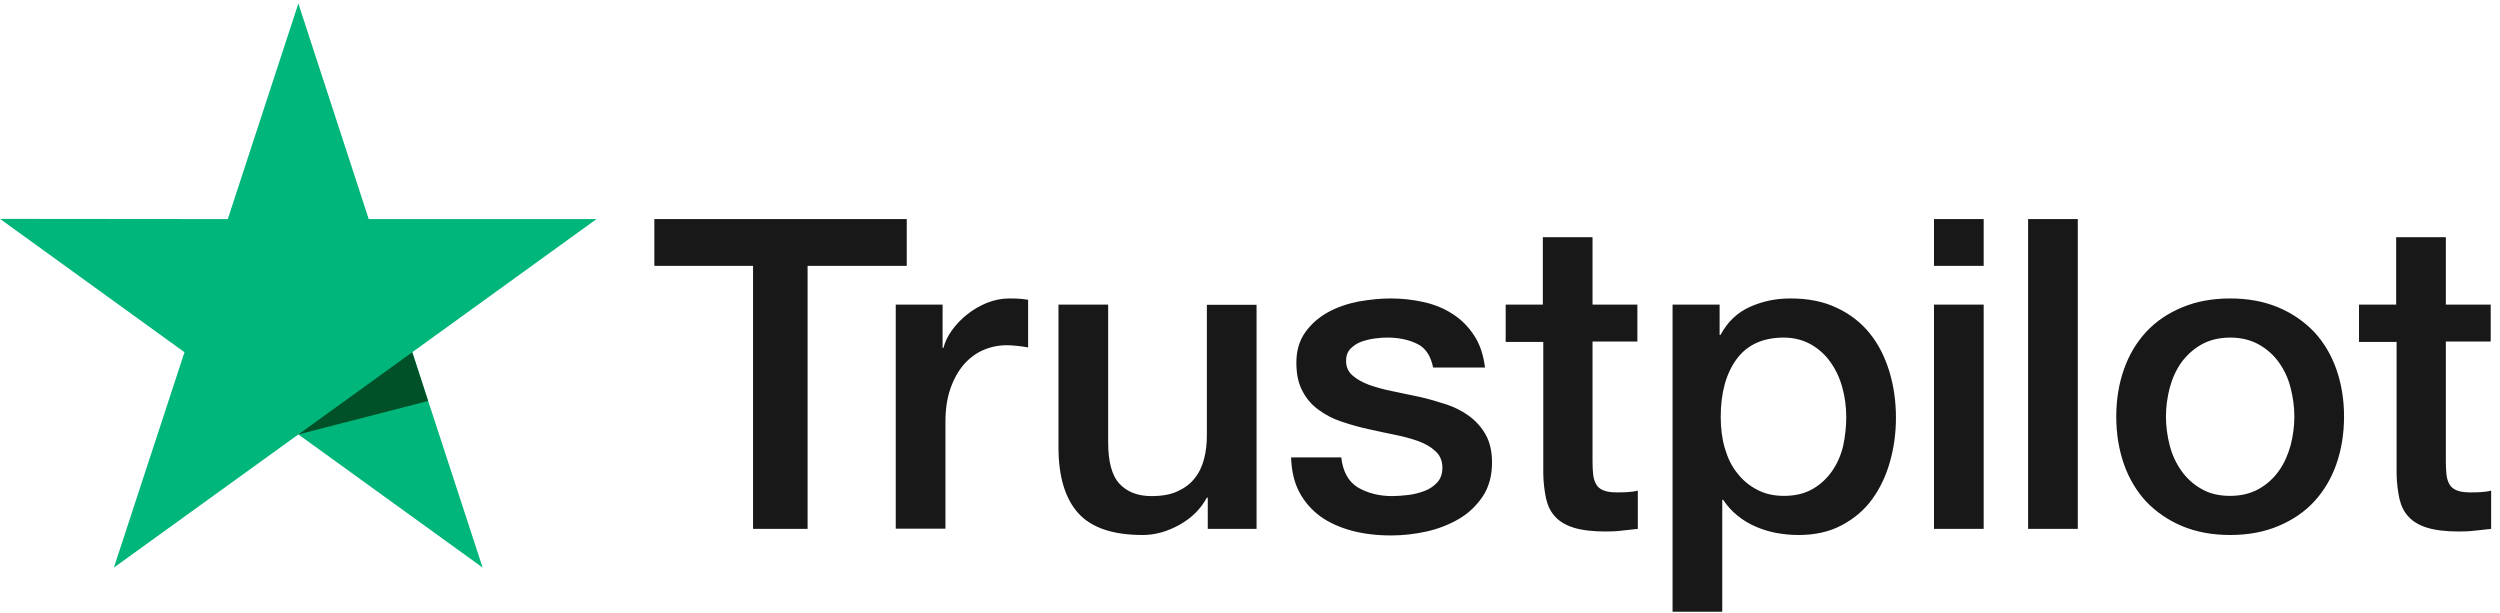 <?xml version="1.0" encoding="UTF-8"?>
<svg width="163px" height="40px" viewBox="0 0 163 40" version="1.1" xmlns="http://www.w3.org/2000/svg" xmlns:xlink="http://www.w3.org/1999/xlink">
    <title>26260177-3919-4F7B-B34F-F4B2BC632182</title>
    <g id="Potenzonline" stroke="none" stroke-width="1" fill="none" fill-rule="evenodd">
        <g id="Homepage" transform="translate(-1288, -5138)" fill-rule="nonzero">
            <g id="Footer" transform="translate(250, 5053)">
                <g id="Group-2-Copy" transform="translate(990, 0)">
                    <g id="Group" transform="translate(48, 85)">
                        <path d="M42.677,14.284 L59.12,14.284 L59.12,17.335 L52.655,17.335 L52.655,34.483 L49.099,34.483 L49.099,17.335 L42.663,17.335 L42.663,14.284 L42.677,14.284 L42.677,14.284 Z M58.418,19.858 L61.457,19.858 L61.457,22.68 L61.514,22.68 C61.614,22.281 61.801,21.896 62.073,21.525 C62.346,21.155 62.675,20.798 63.062,20.499 C63.449,20.186 63.88,19.943 64.353,19.744 C64.826,19.558 65.313,19.459 65.8,19.459 C66.173,19.459 66.446,19.473 66.589,19.487 C66.732,19.501 66.876,19.53 67.033,19.544 L67.033,22.652 C66.804,22.609 66.575,22.58 66.331,22.552 C66.087,22.523 65.858,22.509 65.628,22.509 C65.084,22.509 64.568,22.623 64.08,22.837 C63.593,23.051 63.177,23.379 62.819,23.792 C62.46,24.22 62.174,24.733 61.959,25.36 C61.743,25.987 61.643,26.7 61.643,27.513 L61.643,34.469 L58.403,34.469 L58.403,19.858 L58.418,19.858 L58.418,19.858 Z M81.928,34.483 L78.746,34.483 L78.746,32.445 L78.688,32.445 C78.287,33.186 77.699,33.771 76.911,34.212 C76.122,34.654 75.319,34.882 74.502,34.882 C72.567,34.882 71.162,34.412 70.302,33.457 C69.442,32.502 69.012,31.062 69.012,29.138 L69.012,19.858 L72.252,19.858 L72.252,28.824 C72.252,30.107 72.495,31.019 72.997,31.547 C73.484,32.074 74.187,32.345 75.076,32.345 C75.764,32.345 76.323,32.245 76.782,32.031 C77.24,31.818 77.613,31.547 77.885,31.19 C78.172,30.848 78.373,30.421 78.502,29.936 C78.631,29.451 78.688,28.924 78.688,28.354 L78.688,19.872 L81.928,19.872 L81.928,34.483 L81.928,34.483 Z M87.447,29.793 C87.548,30.734 87.906,31.39 88.522,31.775 C89.153,32.145 89.899,32.345 90.773,32.345 C91.074,32.345 91.418,32.317 91.805,32.274 C92.192,32.231 92.565,32.131 92.895,32.003 C93.239,31.875 93.511,31.675 93.741,31.418 C93.956,31.162 94.056,30.834 94.042,30.421 C94.027,30.007 93.87,29.665 93.583,29.409 C93.296,29.138 92.938,28.938 92.493,28.767 C92.049,28.61 91.547,28.468 90.974,28.354 C90.4,28.24 89.827,28.111 89.239,27.983 C88.637,27.855 88.049,27.684 87.49,27.498 C86.931,27.313 86.429,27.056 85.985,26.729 C85.541,26.415 85.182,26.002 84.924,25.503 C84.652,25.004 84.523,24.391 84.523,23.649 C84.523,22.851 84.723,22.195 85.111,21.654 C85.498,21.112 85.999,20.684 86.587,20.357 C87.189,20.029 87.849,19.801 88.58,19.658 C89.311,19.53 90.013,19.459 90.673,19.459 C91.433,19.459 92.164,19.544 92.852,19.701 C93.54,19.858 94.171,20.114 94.73,20.485 C95.289,20.841 95.748,21.312 96.12,21.882 C96.493,22.452 96.722,23.151 96.823,23.963 L93.44,23.963 C93.282,23.193 92.938,22.666 92.379,22.409 C91.82,22.138 91.175,22.01 90.458,22.01 C90.228,22.01 89.956,22.024 89.641,22.067 C89.325,22.11 89.039,22.181 88.752,22.281 C88.479,22.381 88.25,22.538 88.049,22.737 C87.863,22.937 87.763,23.193 87.763,23.521 C87.763,23.92 87.906,24.234 88.178,24.476 C88.451,24.719 88.809,24.918 89.254,25.089 C89.698,25.246 90.2,25.389 90.773,25.503 C91.347,25.617 91.934,25.745 92.536,25.873 C93.124,26.002 93.698,26.173 94.271,26.358 C94.844,26.543 95.346,26.8 95.791,27.128 C96.235,27.456 96.593,27.855 96.866,28.339 C97.138,28.824 97.281,29.437 97.281,30.15 C97.281,31.019 97.081,31.746 96.679,32.359 C96.278,32.958 95.762,33.457 95.131,33.828 C94.5,34.198 93.784,34.483 93.009,34.654 C92.235,34.825 91.461,34.911 90.701,34.911 C89.77,34.911 88.909,34.811 88.121,34.597 C87.333,34.384 86.644,34.07 86.071,33.657 C85.498,33.229 85.039,32.701 84.709,32.074 C84.379,31.447 84.207,30.691 84.179,29.822 L87.447,29.822 L87.447,29.793 L87.447,29.793 Z M98.142,19.858 L100.593,19.858 L100.593,15.467 L103.833,15.467 L103.833,19.858 L106.757,19.858 L106.757,22.267 L103.833,22.267 L103.833,30.079 C103.833,30.421 103.847,30.706 103.876,30.962 C103.905,31.205 103.976,31.418 104.077,31.59 C104.177,31.761 104.335,31.889 104.55,31.974 C104.765,32.06 105.037,32.103 105.41,32.103 C105.639,32.103 105.869,32.103 106.098,32.088 C106.327,32.074 106.557,32.046 106.786,31.989 L106.786,34.483 C106.428,34.526 106.069,34.555 105.739,34.597 C105.395,34.64 105.051,34.654 104.693,34.654 C103.833,34.654 103.145,34.569 102.629,34.412 C102.113,34.255 101.697,34.013 101.41,33.699 C101.109,33.386 100.923,33.001 100.808,32.53 C100.708,32.06 100.636,31.518 100.622,30.92 L100.622,22.295 L98.17,22.295 L98.17,19.858 L98.142,19.858 L98.142,19.858 Z M109.051,19.858 L112.119,19.858 L112.119,21.839 L112.176,21.839 C112.635,20.984 113.266,20.385 114.083,20.014 C114.9,19.644 115.774,19.459 116.735,19.459 C117.896,19.459 118.9,19.658 119.76,20.071 C120.62,20.471 121.337,21.027 121.91,21.739 C122.483,22.452 122.899,23.279 123.186,24.22 C123.473,25.161 123.616,26.173 123.616,27.242 C123.616,28.225 123.487,29.18 123.229,30.093 C122.971,31.019 122.584,31.832 122.068,32.545 C121.552,33.257 120.892,33.813 120.089,34.241 C119.287,34.669 118.355,34.882 117.265,34.882 C116.792,34.882 116.319,34.84 115.846,34.754 C115.373,34.669 114.914,34.526 114.484,34.341 C114.054,34.155 113.638,33.913 113.28,33.614 C112.907,33.314 112.606,32.972 112.348,32.587 L112.291,32.587 L112.291,39.886 L109.051,39.886 L109.051,19.858 L109.051,19.858 Z M120.376,27.185 C120.376,26.529 120.29,25.888 120.118,25.26 C119.946,24.633 119.688,24.091 119.344,23.607 C119,23.122 118.57,22.737 118.068,22.452 C117.552,22.167 116.964,22.01 116.305,22.01 C114.943,22.01 113.911,22.481 113.223,23.421 C112.535,24.362 112.191,25.617 112.191,27.185 C112.191,27.926 112.277,28.61 112.463,29.237 C112.649,29.865 112.907,30.406 113.28,30.863 C113.638,31.319 114.068,31.675 114.57,31.932 C115.072,32.203 115.66,32.331 116.319,32.331 C117.065,32.331 117.681,32.174 118.197,31.875 C118.713,31.575 119.129,31.176 119.459,30.706 C119.788,30.221 120.032,29.679 120.175,29.066 C120.304,28.453 120.376,27.826 120.376,27.185 L120.376,27.185 Z M126.096,14.284 L129.336,14.284 L129.336,17.335 L126.096,17.335 L126.096,14.284 L126.096,14.284 Z M126.096,19.858 L129.336,19.858 L129.336,34.483 L126.096,34.483 L126.096,19.858 Z M132.232,14.284 L135.472,14.284 L135.472,34.483 L132.232,34.483 L132.232,14.284 L132.232,14.284 Z M145.406,34.882 C144.231,34.882 143.184,34.683 142.267,34.298 C141.349,33.913 140.575,33.371 139.93,32.701 C139.299,32.017 138.812,31.205 138.482,30.264 C138.152,29.323 137.98,28.282 137.98,27.156 C137.98,26.044 138.152,25.018 138.482,24.077 C138.812,23.136 139.299,22.324 139.93,21.64 C140.561,20.955 141.349,20.428 142.267,20.043 C143.184,19.658 144.231,19.459 145.406,19.459 C146.582,19.459 147.628,19.658 148.546,20.043 C149.463,20.428 150.237,20.97 150.882,21.64 C151.513,22.324 152.001,23.136 152.33,24.077 C152.66,25.018 152.832,26.044 152.832,27.156 C152.832,28.282 152.66,29.323 152.33,30.264 C152.001,31.205 151.513,32.017 150.882,32.701 C150.252,33.386 149.463,33.913 148.546,34.298 C147.628,34.683 146.582,34.882 145.406,34.882 Z M145.406,32.331 C146.123,32.331 146.754,32.174 147.284,31.875 C147.815,31.575 148.245,31.176 148.589,30.691 C148.933,30.207 149.176,29.651 149.348,29.038 C149.506,28.425 149.592,27.798 149.592,27.156 C149.592,26.529 149.506,25.916 149.348,25.289 C149.191,24.662 148.933,24.12 148.589,23.635 C148.245,23.151 147.815,22.766 147.284,22.466 C146.754,22.167 146.123,22.01 145.406,22.01 C144.689,22.01 144.059,22.167 143.528,22.466 C142.998,22.766 142.568,23.165 142.224,23.635 C141.88,24.12 141.636,24.662 141.464,25.289 C141.306,25.916 141.22,26.529 141.22,27.156 C141.22,27.798 141.306,28.425 141.464,29.038 C141.622,29.651 141.88,30.207 142.224,30.691 C142.568,31.176 142.998,31.575 143.528,31.875 C144.059,32.188 144.689,32.331 145.406,32.331 L145.406,32.331 Z M153.778,19.858 L156.23,19.858 L156.23,15.467 L159.469,15.467 L159.469,19.858 L162.394,19.858 L162.394,22.267 L159.469,22.267 L159.469,30.079 C159.469,30.421 159.484,30.706 159.512,30.962 C159.541,31.205 159.613,31.418 159.713,31.59 C159.813,31.761 159.971,31.889 160.186,31.974 C160.401,32.06 160.674,32.103 161.046,32.103 C161.276,32.103 161.505,32.103 161.734,32.088 C161.964,32.074 162.193,32.046 162.423,31.989 L162.423,34.483 C162.064,34.526 161.706,34.555 161.376,34.597 C161.032,34.64 160.688,34.654 160.33,34.654 C159.469,34.654 158.781,34.569 158.265,34.412 C157.749,34.255 157.333,34.013 157.047,33.699 C156.746,33.386 156.559,33.001 156.445,32.53 C156.344,32.06 156.273,31.518 156.258,30.92 L156.258,22.295 L153.807,22.295 L153.807,19.858 L153.778,19.858 L153.778,19.858 Z" id="Shape" fill="#181818"></path>
                        <polygon id="Path" fill="#00B67A" points="38.893 14.284 24.041 14.284 19.453 0.228 14.852 14.284 0 14.27 12.028 22.965 7.426 37.006 19.453 28.325 31.467 37.006 26.879 22.965 38.893 14.284"></polygon>
                        <polygon id="Path" fill="#005128" points="27.911 26.144 26.879 22.965 19.453 28.325"></polygon>
                    </g>
                </g>
            </g>
        </g>
    </g>
</svg>
